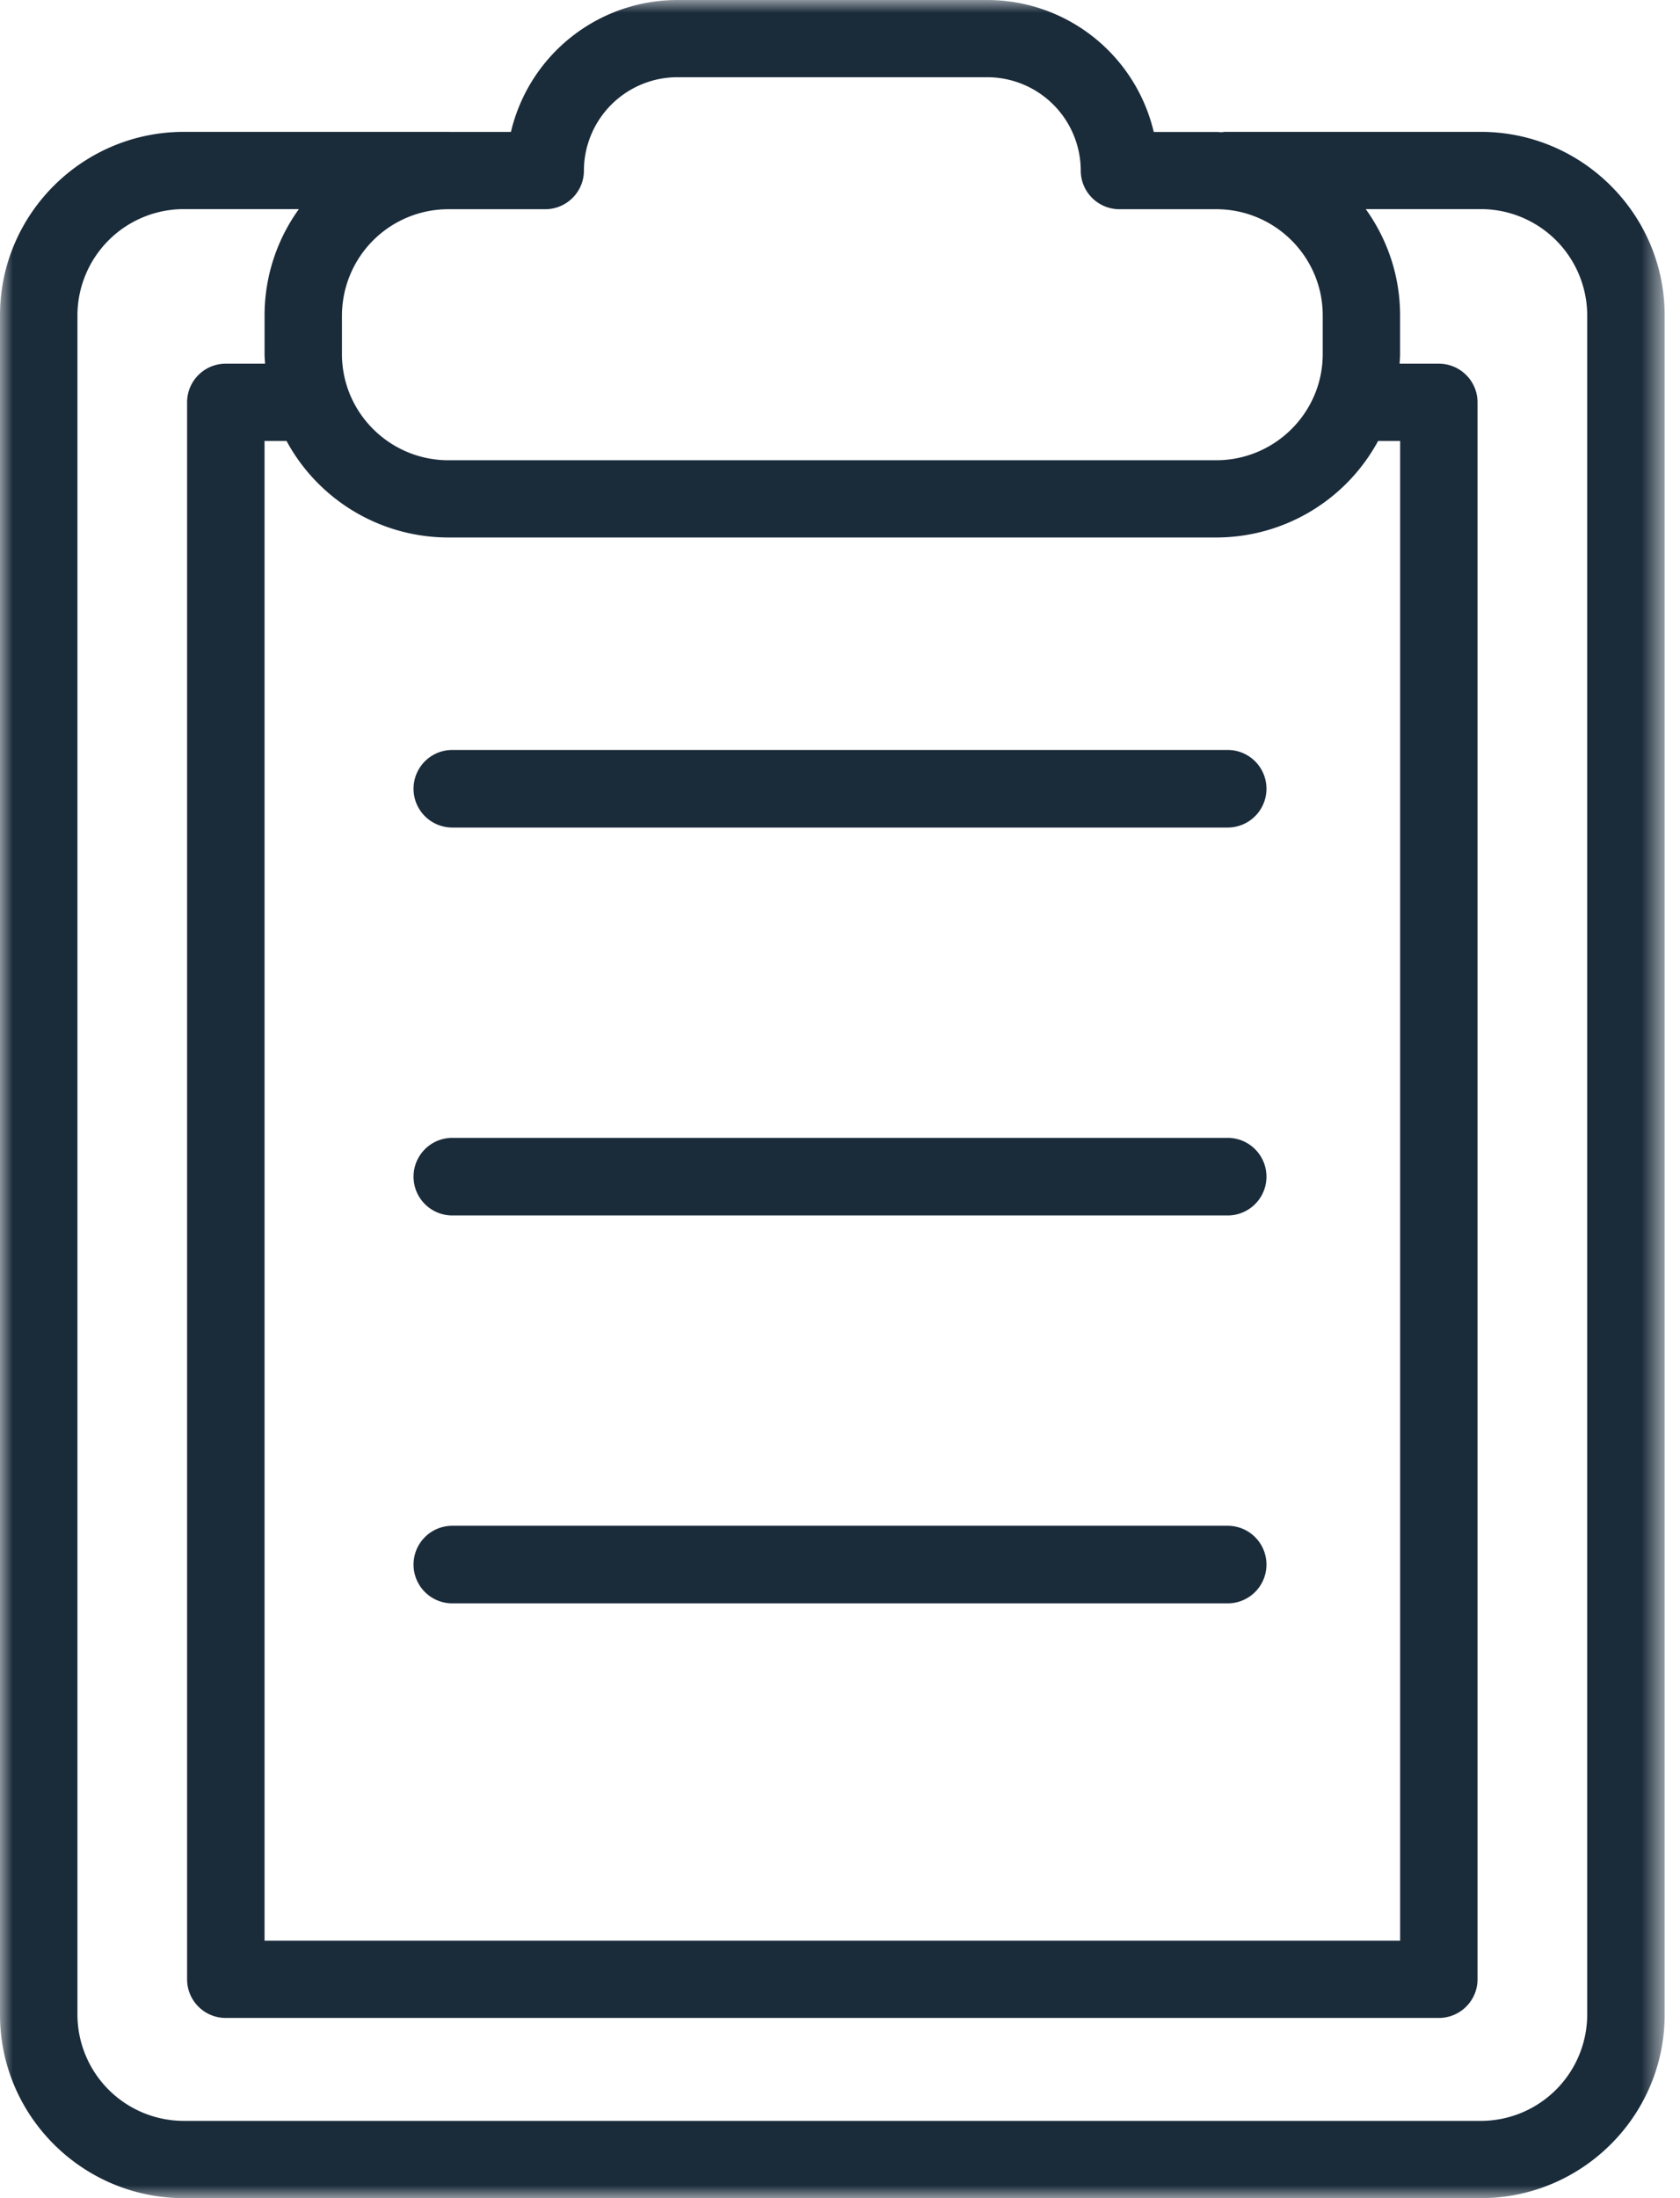 <svg xmlns="http://www.w3.org/2000/svg" xmlns:xlink="http://www.w3.org/1999/xlink" width="65" height="85"><defs><filter id="a"><feColorMatrix in="SourceGraphic" values="0 0 0 0 0.293 0 0 0 0 0.856 0 0 0 0 0.762 0 0 0 1 0"/></filter><path id="b" d="M0 0h64.405v85H0z"/></defs><g fill="none" fill-rule="evenodd" filter="url(#a)" transform="translate(-907 -974)"><g transform="translate(907 974)"><mask id="c" fill="#fff"><use xlink:href="#b"/></mask><path fill="#1A2B3A" d="M61.41 77.906a4.118 4.118 0 01-4.12 4.106H7.116a4.118 4.118 0 01-4.12-4.106V12.192a4.118 4.118 0 014.12-4.106h4.448a7.025 7.025 0 00-1.328 4.11v1.495c0 .125.012.248.02.372h-1.52c-.827 0-1.497.669-1.497 1.494v60.981c0 .825.67 1.494 1.497 1.494h46.93c.829 0 1.5-.669 1.5-1.494v-60.98c0-.826-.671-1.495-1.5-1.495h-1.515c.006-.124.019-.247.019-.372v-1.494c0-1.534-.496-2.95-1.328-4.111h4.448a4.118 4.118 0 014.12 4.106v65.714zM17.35 20.784h29.707a7.126 7.126 0 006.263-3.734h.852v57.995H10.235V17.05h.85a7.126 7.126 0 006.264 3.734zm-4.119-8.587A4.117 4.117 0 0117.35 8.09h3.745c.827 0 1.497-.67 1.497-1.494a3.62 3.62 0 013.621-3.61h11.982a3.62 3.62 0 013.62 3.61c0 .825.67 1.494 1.498 1.494h3.744c2.27 0 4.12 1.841 4.12 4.107v1.494c0 2.264-1.85 4.106-4.12 4.106H17.349c-2.27 0-4.119-1.842-4.119-4.106v-1.494zm44.06-7.098h-9.882c-.05 0-.094.01-.142.014-.072-.002-.14-.01-.21-.01h-2.418A6.624 6.624 0 0038.194 0H26.212a6.623 6.623 0 00-6.444 5.102H17.41c-.013 0-.025-.003-.038-.003H7.115C3.192 5.1 0 8.281 0 12.192v65.714C0 81.818 3.192 85 7.115 85h50.176c3.922 0 7.115-3.182 7.115-7.094V12.192c0-3.91-3.193-7.093-7.115-7.093z" mask="url(#c)"/><path fill="#1A2B3A" d="M17.5 32h30a1.5 1.5 0 100-3h-30a1.5 1.5 0 000 3m0 15h30a1.5 1.5 0 100-3h-30a1.5 1.5 0 000 3m0 15h30a1.5 1.5 0 100-3h-30a1.5 1.5 0 000 3"/></g></g></svg>